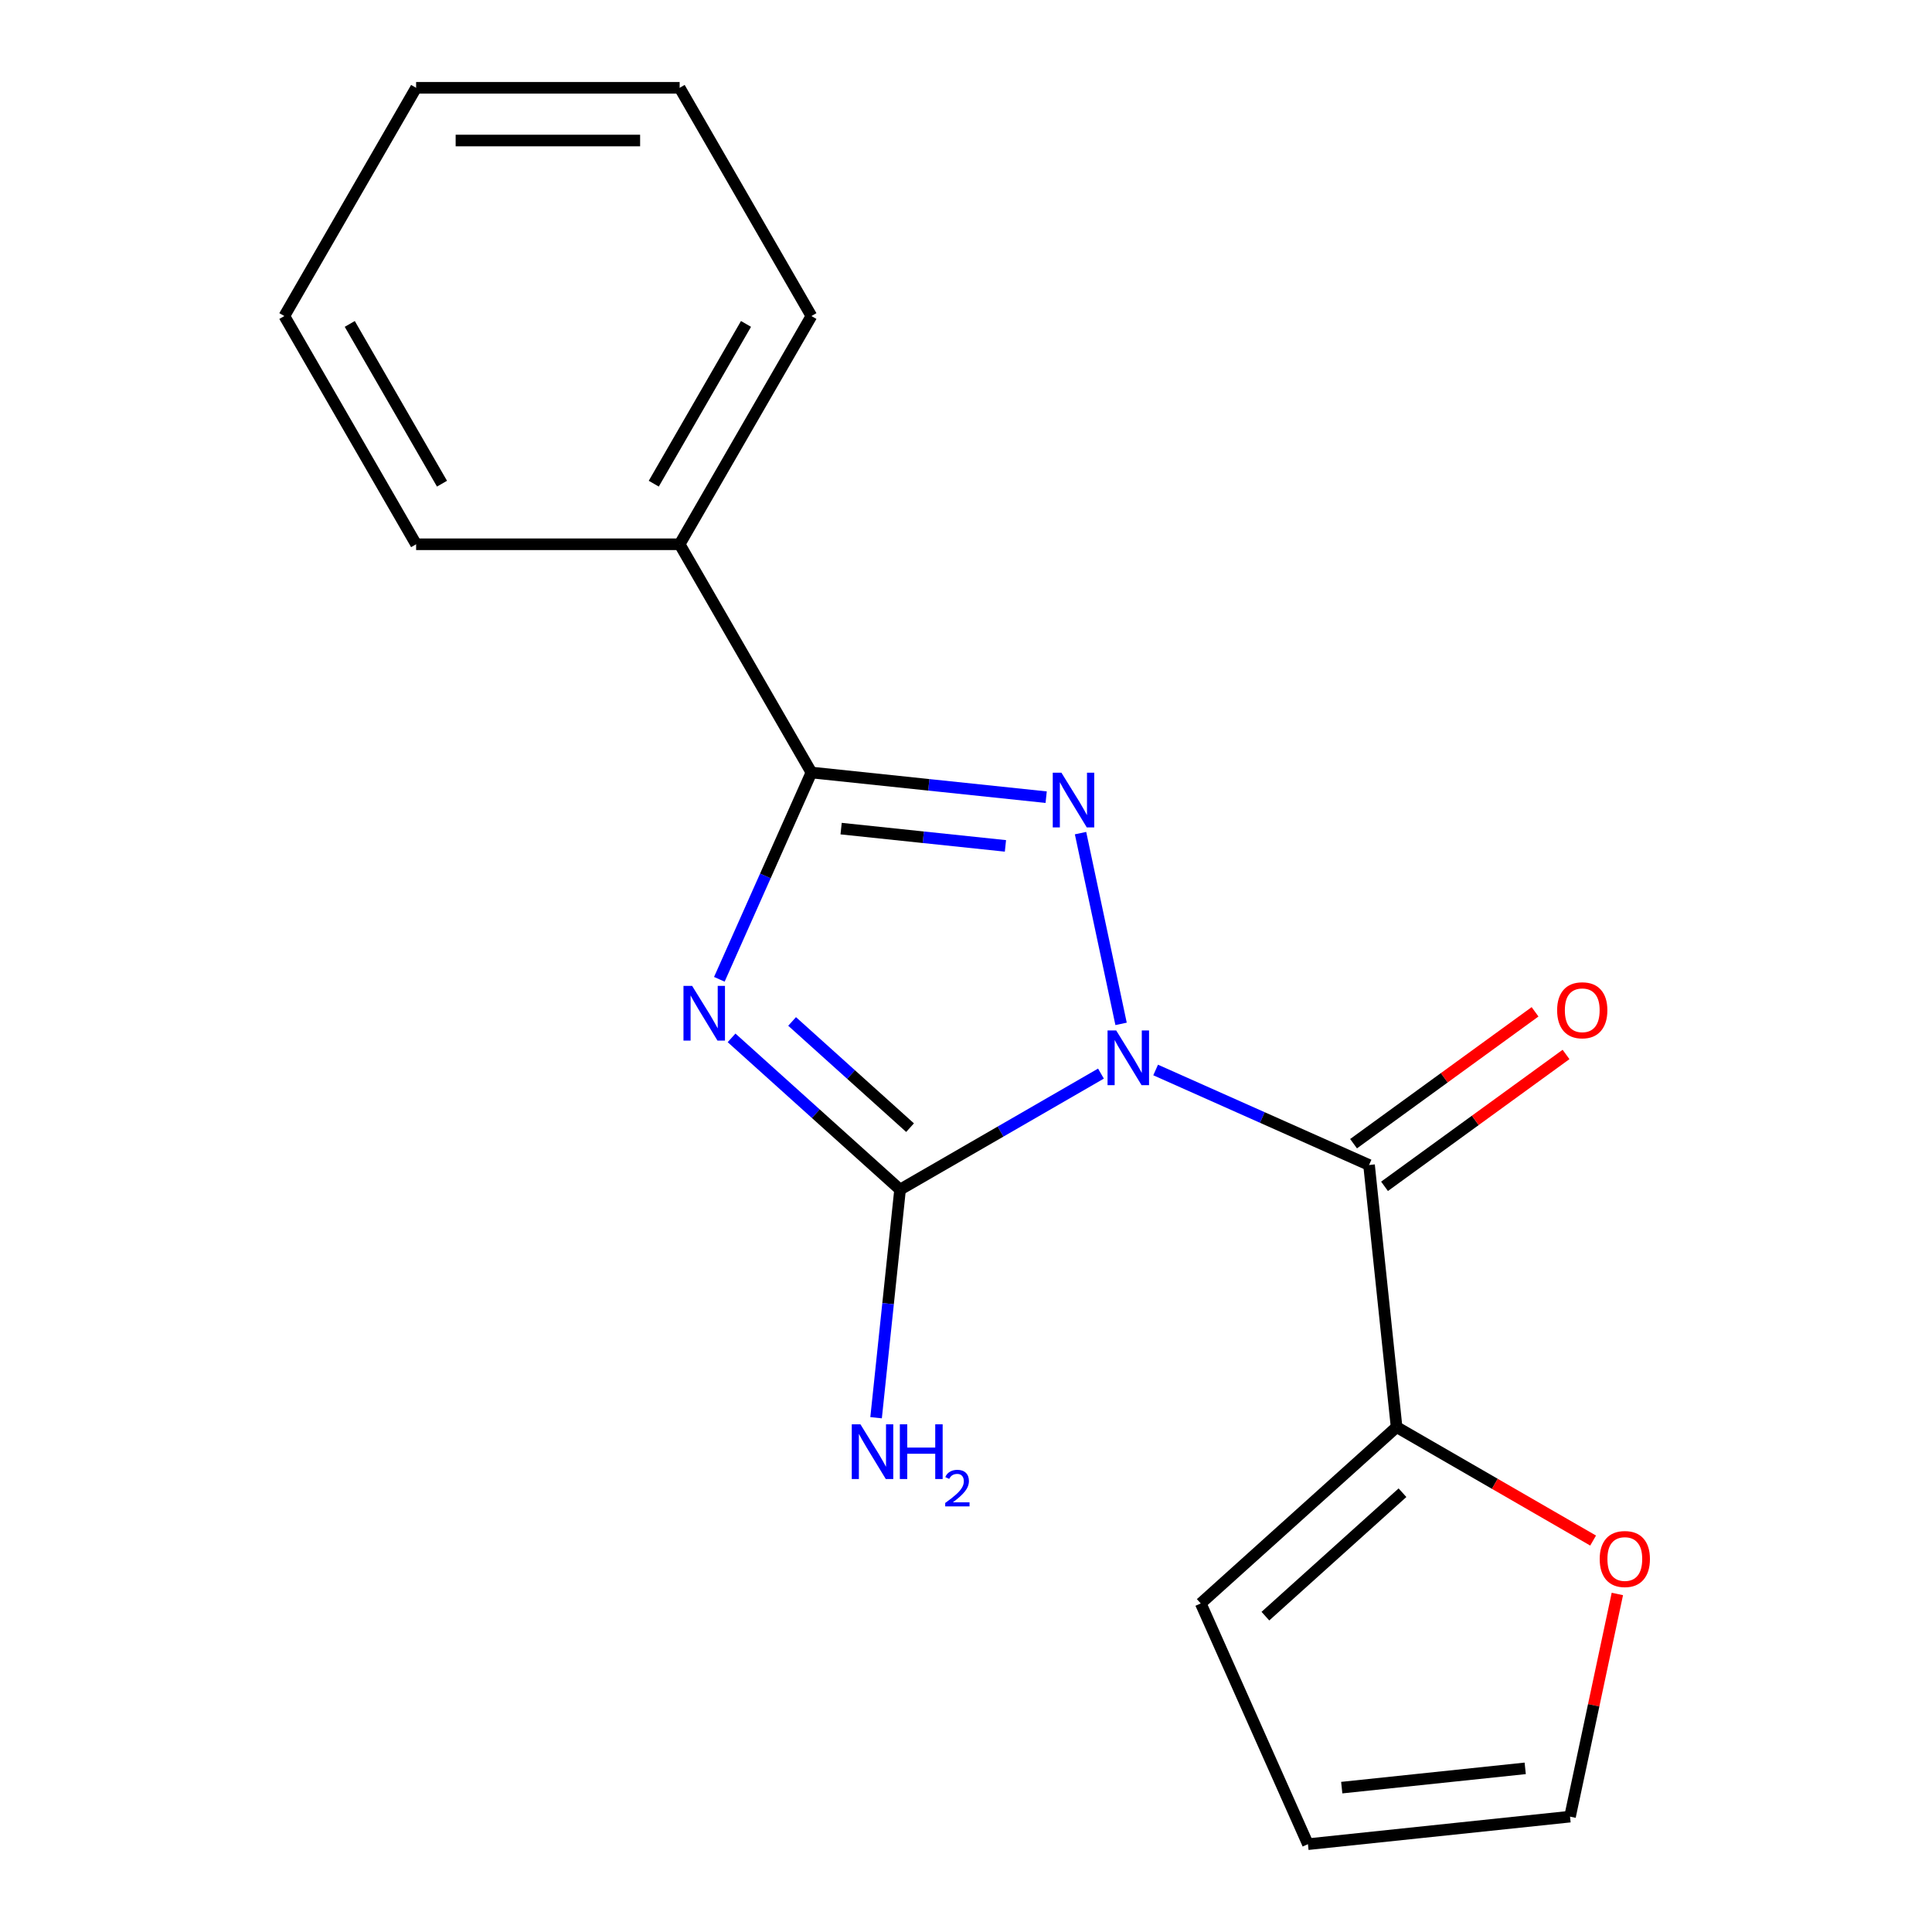 <?xml version='1.0' encoding='iso-8859-1'?>
<svg version='1.1' baseProfile='full'
              xmlns='http://www.w3.org/2000/svg'
                      xmlns:rdkit='http://www.rdkit.org/xml'
                      xmlns:xlink='http://www.w3.org/1999/xlink'
                  xml:space='preserve'
width='1000px' height='1000px' viewBox='0 0 1000 1000'>
<!-- END OF HEADER -->
<rect style='opacity:1.0;fill:#FFFFFF;stroke:none' width='1000' height='1000' x='0' y='0'> </rect>
<path class='bond-1' d='M 580.269,529.954 L 559.283,431.222' style='fill:none;fill-rule:evenodd;stroke:#0000FF;stroke-width:6px;stroke-linecap:butt;stroke-linejoin:miter;stroke-opacity:1' />
<path class='bond-2' d='M 569.854,555.694 L 517.864,585.71' style='fill:none;fill-rule:evenodd;stroke:#0000FF;stroke-width:6px;stroke-linecap:butt;stroke-linejoin:miter;stroke-opacity:1' />
<path class='bond-2' d='M 517.864,585.71 L 465.875,615.726' style='fill:none;fill-rule:evenodd;stroke:#000000;stroke-width:6px;stroke-linecap:butt;stroke-linejoin:miter;stroke-opacity:1' />
<path class='bond-4' d='M 598.154,553.824 L 653.385,578.415' style='fill:none;fill-rule:evenodd;stroke:#0000FF;stroke-width:6px;stroke-linecap:butt;stroke-linejoin:miter;stroke-opacity:1' />
<path class='bond-4' d='M 653.385,578.415 L 708.615,603.005' style='fill:none;fill-rule:evenodd;stroke:#000000;stroke-width:6px;stroke-linecap:butt;stroke-linejoin:miter;stroke-opacity:1' />
<path class='bond-0' d='M 378.657,537.195 L 422.266,576.461' style='fill:none;fill-rule:evenodd;stroke:#0000FF;stroke-width:6px;stroke-linecap:butt;stroke-linejoin:miter;stroke-opacity:1' />
<path class='bond-0' d='M 422.266,576.461 L 465.875,615.726' style='fill:none;fill-rule:evenodd;stroke:#000000;stroke-width:6px;stroke-linecap:butt;stroke-linejoin:miter;stroke-opacity:1' />
<path class='bond-0' d='M 409.994,528.701 L 440.52,556.187' style='fill:none;fill-rule:evenodd;stroke:#0000FF;stroke-width:6px;stroke-linecap:butt;stroke-linejoin:miter;stroke-opacity:1' />
<path class='bond-0' d='M 440.52,556.187 L 471.046,583.673' style='fill:none;fill-rule:evenodd;stroke:#000000;stroke-width:6px;stroke-linecap:butt;stroke-linejoin:miter;stroke-opacity:1' />
<path class='bond-18' d='M 372.329,506.884 L 396.158,453.364' style='fill:none;fill-rule:evenodd;stroke:#0000FF;stroke-width:6px;stroke-linecap:butt;stroke-linejoin:miter;stroke-opacity:1' />
<path class='bond-18' d='M 396.158,453.364 L 419.987,399.843' style='fill:none;fill-rule:evenodd;stroke:#000000;stroke-width:6px;stroke-linecap:butt;stroke-linejoin:miter;stroke-opacity:1' />
<path class='bond-3' d='M 541.494,412.614 L 480.741,406.228' style='fill:none;fill-rule:evenodd;stroke:#0000FF;stroke-width:6px;stroke-linecap:butt;stroke-linejoin:miter;stroke-opacity:1' />
<path class='bond-3' d='M 480.741,406.228 L 419.987,399.843' style='fill:none;fill-rule:evenodd;stroke:#000000;stroke-width:6px;stroke-linecap:butt;stroke-linejoin:miter;stroke-opacity:1' />
<path class='bond-3' d='M 520.416,437.83 L 477.889,433.36' style='fill:none;fill-rule:evenodd;stroke:#0000FF;stroke-width:6px;stroke-linecap:butt;stroke-linejoin:miter;stroke-opacity:1' />
<path class='bond-3' d='M 477.889,433.36 L 435.362,428.89' style='fill:none;fill-rule:evenodd;stroke:#000000;stroke-width:6px;stroke-linecap:butt;stroke-linejoin:miter;stroke-opacity:1' />
<path class='bond-9' d='M 465.875,615.726 L 459.669,674.77' style='fill:none;fill-rule:evenodd;stroke:#000000;stroke-width:6px;stroke-linecap:butt;stroke-linejoin:miter;stroke-opacity:1' />
<path class='bond-9' d='M 459.669,674.77 L 453.463,733.813' style='fill:none;fill-rule:evenodd;stroke:#0000FF;stroke-width:6px;stroke-linecap:butt;stroke-linejoin:miter;stroke-opacity:1' />
<path class='bond-8' d='M 419.987,399.843 L 351.785,281.713' style='fill:none;fill-rule:evenodd;stroke:#000000;stroke-width:6px;stroke-linecap:butt;stroke-linejoin:miter;stroke-opacity:1' />
<path class='bond-5' d='M 708.615,603.005 L 722.874,738.662' style='fill:none;fill-rule:evenodd;stroke:#000000;stroke-width:6px;stroke-linecap:butt;stroke-linejoin:miter;stroke-opacity:1' />
<path class='bond-7' d='M 716.633,614.04 L 763.605,579.913' style='fill:none;fill-rule:evenodd;stroke:#000000;stroke-width:6px;stroke-linecap:butt;stroke-linejoin:miter;stroke-opacity:1' />
<path class='bond-7' d='M 763.605,579.913 L 810.576,545.787' style='fill:none;fill-rule:evenodd;stroke:#FF0000;stroke-width:6px;stroke-linecap:butt;stroke-linejoin:miter;stroke-opacity:1' />
<path class='bond-7' d='M 700.598,591.97 L 747.569,557.843' style='fill:none;fill-rule:evenodd;stroke:#000000;stroke-width:6px;stroke-linecap:butt;stroke-linejoin:miter;stroke-opacity:1' />
<path class='bond-7' d='M 747.569,557.843 L 794.541,523.716' style='fill:none;fill-rule:evenodd;stroke:#FF0000;stroke-width:6px;stroke-linecap:butt;stroke-linejoin:miter;stroke-opacity:1' />
<path class='bond-6' d='M 722.874,738.662 L 773.733,768.026' style='fill:none;fill-rule:evenodd;stroke:#000000;stroke-width:6px;stroke-linecap:butt;stroke-linejoin:miter;stroke-opacity:1' />
<path class='bond-6' d='M 773.733,768.026 L 824.593,797.39' style='fill:none;fill-rule:evenodd;stroke:#FF0000;stroke-width:6px;stroke-linecap:butt;stroke-linejoin:miter;stroke-opacity:1' />
<path class='bond-10' d='M 722.874,738.662 L 621.506,829.934' style='fill:none;fill-rule:evenodd;stroke:#000000;stroke-width:6px;stroke-linecap:butt;stroke-linejoin:miter;stroke-opacity:1' />
<path class='bond-10' d='M 725.923,772.626 L 654.965,836.517' style='fill:none;fill-rule:evenodd;stroke:#000000;stroke-width:6px;stroke-linecap:butt;stroke-linejoin:miter;stroke-opacity:1' />
<path class='bond-11' d='M 837.141,825.034 L 824.892,882.661' style='fill:none;fill-rule:evenodd;stroke:#FF0000;stroke-width:6px;stroke-linecap:butt;stroke-linejoin:miter;stroke-opacity:1' />
<path class='bond-11' d='M 824.892,882.661 L 812.643,940.287' style='fill:none;fill-rule:evenodd;stroke:#000000;stroke-width:6px;stroke-linecap:butt;stroke-linejoin:miter;stroke-opacity:1' />
<path class='bond-13' d='M 351.785,281.713 L 419.987,163.584' style='fill:none;fill-rule:evenodd;stroke:#000000;stroke-width:6px;stroke-linecap:butt;stroke-linejoin:miter;stroke-opacity:1' />
<path class='bond-13' d='M 338.389,250.354 L 386.131,167.663' style='fill:none;fill-rule:evenodd;stroke:#000000;stroke-width:6px;stroke-linecap:butt;stroke-linejoin:miter;stroke-opacity:1' />
<path class='bond-14' d='M 351.785,281.713 L 215.381,281.713' style='fill:none;fill-rule:evenodd;stroke:#000000;stroke-width:6px;stroke-linecap:butt;stroke-linejoin:miter;stroke-opacity:1' />
<path class='bond-12' d='M 621.506,829.934 L 676.986,954.545' style='fill:none;fill-rule:evenodd;stroke:#000000;stroke-width:6px;stroke-linecap:butt;stroke-linejoin:miter;stroke-opacity:1' />
<path class='bond-19' d='M 812.643,940.287 L 676.986,954.545' style='fill:none;fill-rule:evenodd;stroke:#000000;stroke-width:6px;stroke-linecap:butt;stroke-linejoin:miter;stroke-opacity:1' />
<path class='bond-19' d='M 789.443,915.295 L 694.483,925.275' style='fill:none;fill-rule:evenodd;stroke:#000000;stroke-width:6px;stroke-linecap:butt;stroke-linejoin:miter;stroke-opacity:1' />
<path class='bond-15' d='M 419.987,163.584 L 351.785,45.455' style='fill:none;fill-rule:evenodd;stroke:#000000;stroke-width:6px;stroke-linecap:butt;stroke-linejoin:miter;stroke-opacity:1' />
<path class='bond-16' d='M 215.381,281.713 L 147.179,163.584' style='fill:none;fill-rule:evenodd;stroke:#000000;stroke-width:6px;stroke-linecap:butt;stroke-linejoin:miter;stroke-opacity:1' />
<path class='bond-16' d='M 228.776,250.354 L 181.035,167.663' style='fill:none;fill-rule:evenodd;stroke:#000000;stroke-width:6px;stroke-linecap:butt;stroke-linejoin:miter;stroke-opacity:1' />
<path class='bond-20' d='M 351.785,45.455 L 215.381,45.455' style='fill:none;fill-rule:evenodd;stroke:#000000;stroke-width:6px;stroke-linecap:butt;stroke-linejoin:miter;stroke-opacity:1' />
<path class='bond-20' d='M 331.324,72.735 L 235.842,72.735' style='fill:none;fill-rule:evenodd;stroke:#000000;stroke-width:6px;stroke-linecap:butt;stroke-linejoin:miter;stroke-opacity:1' />
<path class='bond-17' d='M 147.179,163.584 L 215.381,45.455' style='fill:none;fill-rule:evenodd;stroke:#000000;stroke-width:6px;stroke-linecap:butt;stroke-linejoin:miter;stroke-opacity:1' />
<path  class='atom-0' d='M 577.744 533.364
L 587.024 548.364
Q 587.944 549.844, 589.424 552.524
Q 590.904 555.204, 590.984 555.364
L 590.984 533.364
L 594.744 533.364
L 594.744 561.684
L 590.864 561.684
L 580.904 545.284
Q 579.744 543.364, 578.504 541.164
Q 577.304 538.964, 576.944 538.284
L 576.944 561.684
L 573.264 561.684
L 573.264 533.364
L 577.744 533.364
' fill='#0000FF'/>
<path  class='atom-1' d='M 358.247 510.294
L 367.527 525.294
Q 368.447 526.774, 369.927 529.454
Q 371.407 532.134, 371.487 532.294
L 371.487 510.294
L 375.247 510.294
L 375.247 538.614
L 371.367 538.614
L 361.407 522.214
Q 360.247 520.294, 359.007 518.094
Q 357.807 515.894, 357.447 515.214
L 357.447 538.614
L 353.767 538.614
L 353.767 510.294
L 358.247 510.294
' fill='#0000FF'/>
<path  class='atom-2' d='M 549.384 399.941
L 558.664 414.941
Q 559.584 416.421, 561.064 419.101
Q 562.544 421.781, 562.624 421.941
L 562.624 399.941
L 566.384 399.941
L 566.384 428.261
L 562.504 428.261
L 552.544 411.861
Q 551.384 409.941, 550.144 407.741
Q 548.944 405.541, 548.584 404.861
L 548.584 428.261
L 544.904 428.261
L 544.904 399.941
L 549.384 399.941
' fill='#0000FF'/>
<path  class='atom-7' d='M 828.003 806.944
Q 828.003 800.144, 831.363 796.344
Q 834.723 792.544, 841.003 792.544
Q 847.283 792.544, 850.643 796.344
Q 854.003 800.144, 854.003 806.944
Q 854.003 813.824, 850.603 817.744
Q 847.203 821.624, 841.003 821.624
Q 834.763 821.624, 831.363 817.744
Q 828.003 813.864, 828.003 806.944
M 841.003 818.424
Q 845.323 818.424, 847.643 815.544
Q 850.003 812.624, 850.003 806.944
Q 850.003 801.384, 847.643 798.584
Q 845.323 795.744, 841.003 795.744
Q 836.683 795.744, 834.323 798.544
Q 832.003 801.344, 832.003 806.944
Q 832.003 812.664, 834.323 815.544
Q 836.683 818.424, 841.003 818.424
' fill='#FF0000'/>
<path  class='atom-8' d='M 805.969 522.909
Q 805.969 516.109, 809.329 512.309
Q 812.689 508.509, 818.969 508.509
Q 825.249 508.509, 828.609 512.309
Q 831.969 516.109, 831.969 522.909
Q 831.969 529.789, 828.569 533.709
Q 825.169 537.589, 818.969 537.589
Q 812.729 537.589, 809.329 533.709
Q 805.969 529.829, 805.969 522.909
M 818.969 534.389
Q 823.289 534.389, 825.609 531.509
Q 827.969 528.589, 827.969 522.909
Q 827.969 517.349, 825.609 514.549
Q 823.289 511.709, 818.969 511.709
Q 814.649 511.709, 812.289 514.509
Q 809.969 517.309, 809.969 522.909
Q 809.969 528.629, 812.289 531.509
Q 814.649 534.389, 818.969 534.389
' fill='#FF0000'/>
<path  class='atom-10' d='M 445.356 737.223
L 454.636 752.223
Q 455.556 753.703, 457.036 756.383
Q 458.516 759.063, 458.596 759.223
L 458.596 737.223
L 462.356 737.223
L 462.356 765.543
L 458.476 765.543
L 448.516 749.143
Q 447.356 747.223, 446.116 745.023
Q 444.916 742.823, 444.556 742.143
L 444.556 765.543
L 440.876 765.543
L 440.876 737.223
L 445.356 737.223
' fill='#0000FF'/>
<path  class='atom-10' d='M 465.756 737.223
L 469.596 737.223
L 469.596 749.263
L 484.076 749.263
L 484.076 737.223
L 487.916 737.223
L 487.916 765.543
L 484.076 765.543
L 484.076 752.463
L 469.596 752.463
L 469.596 765.543
L 465.756 765.543
L 465.756 737.223
' fill='#0000FF'/>
<path  class='atom-10' d='M 489.289 764.55
Q 489.976 762.781, 491.612 761.804
Q 493.249 760.801, 495.52 760.801
Q 498.344 760.801, 499.928 762.332
Q 501.512 763.863, 501.512 766.583
Q 501.512 769.355, 499.453 771.942
Q 497.42 774.529, 493.196 777.591
L 501.829 777.591
L 501.829 779.703
L 489.236 779.703
L 489.236 777.935
Q 492.721 775.453, 494.78 773.605
Q 496.866 771.757, 497.869 770.094
Q 498.872 768.431, 498.872 766.715
Q 498.872 764.919, 497.975 763.916
Q 497.077 762.913, 495.52 762.913
Q 494.015 762.913, 493.012 763.52
Q 492.008 764.127, 491.296 765.474
L 489.289 764.55
' fill='#0000FF'/>
</svg>
